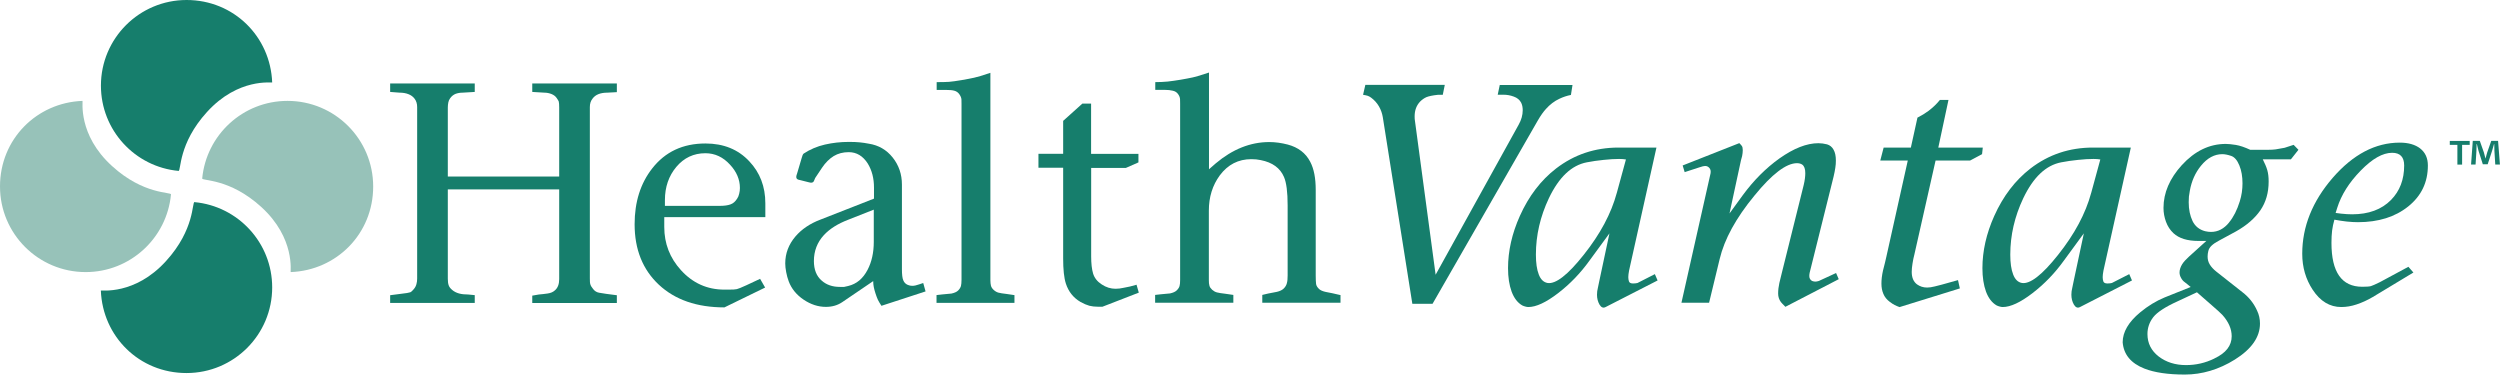 <svg xmlns="http://www.w3.org/2000/svg" width="327" height="49" viewBox="0 0 327 49" fill="none"><g clip-path="url(#clip0_78_1958)"><path d="M80.666 38.614L79.288 38.436C78.97 38.398 78.651 38.342 78.352 38.286C78.042 38.23 77.789 38.071 77.593 37.818C77.386 37.574 77.265 37.359 77.218 37.19C77.162 37.031 77.152 36.769 77.152 36.422V14.001C77.152 13.561 77.265 13.196 77.508 12.896C77.883 12.381 78.529 12.119 79.457 12.119L80.684 12.053V10.92H69.62V12.025L71.184 12.119C71.522 12.119 71.84 12.184 72.131 12.297C72.43 12.419 72.655 12.587 72.814 12.821C72.974 13.046 73.058 13.205 73.086 13.28C73.124 13.43 73.142 13.683 73.142 14.057V23.086H58.574V14.057C58.574 13.814 58.602 13.599 58.639 13.402C58.677 13.205 58.752 13.027 58.874 12.859C59.07 12.578 59.314 12.39 59.586 12.278C59.867 12.175 60.176 12.119 60.532 12.119L62.097 12.025V10.92H51.032V12.025L52.259 12.119C52.7 12.119 53.084 12.184 53.421 12.316C53.768 12.447 54.039 12.653 54.245 12.934C54.452 13.215 54.564 13.57 54.564 14.001V36.432C54.564 36.694 54.536 36.937 54.47 37.162C54.414 37.387 54.302 37.612 54.124 37.818C53.955 38.024 53.805 38.164 53.665 38.23C53.524 38.286 53.102 38.361 52.409 38.436L51.032 38.614V39.625H62.097V38.604L61.235 38.52C60.794 38.52 60.401 38.483 60.054 38.389C59.708 38.295 59.408 38.145 59.164 37.939C58.911 37.733 58.752 37.518 58.686 37.312C58.611 37.106 58.574 36.816 58.574 36.46V24.772H73.142V36.516C73.142 37.171 72.955 37.668 72.571 37.986C72.337 38.202 72.028 38.333 71.634 38.389C71.24 38.445 70.856 38.492 70.482 38.52L69.62 38.67V39.635H80.684V38.623L80.666 38.614Z" fill="#167E6C"></path><path d="M95.543 26.738C95.197 26.86 94.747 26.926 94.185 26.926H86.971V26.176C86.971 24.453 87.477 23.002 88.47 21.822C89.463 20.641 90.737 20.042 92.264 20.042C93.51 20.042 94.588 20.548 95.496 21.55C96.349 22.468 96.78 23.488 96.78 24.584C96.78 24.828 96.752 25.081 96.686 25.334C96.63 25.596 96.536 25.82 96.415 25.989C96.171 26.373 95.88 26.626 95.534 26.738H95.543ZM100.106 26.588C100.106 24.406 99.403 22.58 98.017 21.11C96.564 19.546 94.644 18.768 92.273 18.768C89.322 18.768 87.008 19.855 85.312 22.027C83.776 23.985 83.008 26.42 83.008 29.333C83.008 32.629 84.066 35.261 86.174 37.237C88.292 39.213 91.149 40.206 94.756 40.206L100.078 37.612L99.422 36.469L97.623 37.312C96.967 37.612 96.555 37.78 96.377 37.818C96.208 37.864 95.834 37.883 95.262 37.883H94.756C92.498 37.883 90.606 37.031 89.069 35.336C87.617 33.744 86.886 31.861 86.886 29.689V28.405H100.106V26.607V26.588Z" fill="#167E6C"></path><path d="M113.485 35.28C112.885 36.441 112.042 37.143 110.946 37.406C110.833 37.424 110.655 37.471 110.412 37.527H109.849C108.894 37.527 108.107 37.256 107.498 36.722C106.795 36.132 106.458 35.261 106.458 34.146C106.458 32.826 106.898 31.693 107.76 30.756C108.519 29.932 109.578 29.267 110.946 28.742L114.29 27.422V31.646C114.29 33.041 114.019 34.259 113.485 35.28ZM120.745 37.022L120.211 37.2C119.874 37.321 119.584 37.387 119.34 37.387C119.237 37.387 119.143 37.377 119.04 37.359C118.937 37.34 118.844 37.303 118.74 37.265C118.459 37.153 118.263 36.947 118.15 36.666C118.028 36.394 117.972 35.907 117.972 35.205V24.144C117.972 22.796 117.569 21.615 116.764 20.604C115.958 19.593 114.918 18.993 113.644 18.796C113.222 18.712 112.829 18.656 112.445 18.619C112.07 18.581 111.601 18.562 111.039 18.562C109.962 18.562 108.922 18.675 107.901 18.909C106.88 19.143 105.961 19.536 105.118 20.089C105.024 20.164 104.931 20.37 104.856 20.679L104.256 22.711C104.134 23.011 104.125 23.217 104.2 23.339C104.256 23.442 104.406 23.517 104.65 23.554L105.727 23.826C105.727 23.826 105.84 23.844 105.971 23.882C106.055 23.901 106.13 23.901 106.214 23.882C106.317 23.863 106.392 23.807 106.449 23.704C106.486 23.62 106.552 23.479 106.627 23.282L107.526 21.934C107.966 21.278 108.472 20.773 109.044 20.417C109.615 20.07 110.271 19.902 111.011 19.902C112.051 19.902 112.876 20.407 113.503 21.391C114.047 22.28 114.318 23.32 114.318 24.538V25.98L107.292 28.733C105.933 29.248 104.846 29.988 104.031 30.943C103.151 31.983 102.71 33.154 102.71 34.456C102.71 34.774 102.748 35.148 102.832 35.589C102.917 36.029 103.02 36.422 103.16 36.788C103.516 37.743 104.163 38.548 105.099 39.185C106.036 39.822 107.02 40.14 108.023 40.14C108.847 40.14 109.559 39.934 110.177 39.513L114.215 36.769C114.215 37.05 114.243 37.303 114.29 37.546C114.337 37.79 114.412 38.061 114.515 38.38C114.618 38.698 114.721 38.979 114.824 39.204C114.937 39.428 115.096 39.7 115.293 40L121.064 38.117L120.764 37.04L120.745 37.022Z" fill="#167E6C"></path><path d="M132.709 38.604L131.698 38.455C131.173 38.398 130.808 38.333 130.592 38.277C130.377 38.22 130.17 38.099 129.983 37.93C129.786 37.752 129.674 37.574 129.618 37.377C129.571 37.181 129.543 36.937 129.543 36.656V9.525C128.55 9.862 127.838 10.077 127.425 10.162C127.013 10.255 126.46 10.358 125.767 10.48C125.074 10.592 124.53 10.677 124.128 10.705C123.734 10.733 123.191 10.742 122.516 10.742V11.763H123.743C124.203 11.763 124.568 11.791 124.83 11.866C125.102 11.941 125.317 12.091 125.486 12.334C125.655 12.578 125.748 12.803 125.758 13.018C125.758 13.243 125.767 13.43 125.767 13.589V36.6C125.767 36.947 125.739 37.209 125.692 37.406C125.636 37.602 125.524 37.799 125.327 37.996C125.139 38.183 124.84 38.314 124.446 38.398L123.247 38.511L122.497 38.595V39.616H132.691V38.595L132.709 38.604Z" fill="#167E6C"></path><path d="M148.683 37.237L147.784 37.48C147.625 37.499 147.362 37.555 146.987 37.64C146.613 37.724 146.266 37.771 145.919 37.771C145.282 37.771 144.673 37.584 144.102 37.2C143.521 36.825 143.156 36.357 142.978 35.785C142.809 35.214 142.725 34.465 142.725 33.528V21.962H147.269L148.908 21.241V20.126H142.715V13.552H141.572L139.061 15.809V20.117H135.829V21.943H139.061V33.809C139.061 35.242 139.174 36.347 139.417 37.096C139.764 38.155 140.401 38.951 141.329 39.494C141.769 39.738 142.153 39.897 142.481 39.99C142.809 40.075 143.202 40.122 143.662 40.122H144.196L148.955 38.277L148.655 37.228L148.683 37.237Z" fill="#167E6C"></path><path d="M175.356 38.604L174.298 38.361C174.082 38.323 173.782 38.258 173.398 38.183C173.023 38.099 172.742 37.986 172.555 37.818C172.311 37.593 172.18 37.377 172.143 37.143C172.115 36.909 172.096 36.544 172.096 36.048V24.837C172.096 23.301 171.862 22.074 171.374 21.157C170.784 20.014 169.801 19.274 168.442 18.909C167.608 18.693 166.803 18.581 166.025 18.581C163.552 18.581 161.219 19.518 159.026 21.363L158.136 22.14V9.487C157.134 9.824 156.431 10.04 156.019 10.124C155.597 10.218 155.073 10.311 154.445 10.424C153.817 10.527 153.246 10.611 152.74 10.667C152.234 10.714 151.681 10.742 151.11 10.742V11.754H152.337C152.759 11.754 153.115 11.791 153.405 11.866C153.705 11.932 153.939 12.081 154.098 12.316C154.258 12.54 154.342 12.765 154.351 12.99C154.351 13.215 154.361 13.402 154.361 13.561V36.609C154.361 36.947 154.342 37.218 154.286 37.406C154.239 37.593 154.117 37.78 153.92 37.977C153.733 38.164 153.433 38.295 153.04 38.38L151.841 38.492L151.091 38.576V39.597H161.322V38.576L160.291 38.426C159.776 38.37 159.401 38.305 159.176 38.248C158.951 38.192 158.745 38.071 158.549 37.902C158.361 37.724 158.239 37.555 158.193 37.368C158.136 37.171 158.118 36.947 158.118 36.666V27.544C158.118 25.774 158.595 24.238 159.551 22.936C160.61 21.522 161.978 20.819 163.673 20.819C164.114 20.819 164.526 20.857 164.901 20.941C166.437 21.241 167.449 21.981 167.946 23.151C168.264 23.882 168.423 25.118 168.423 26.86V36.038C168.423 36.46 168.395 36.797 168.32 37.05C168.255 37.312 168.114 37.537 167.917 37.733C167.711 37.939 167.411 38.08 167.018 38.173C166.625 38.258 166.231 38.333 165.856 38.398L165.107 38.576V39.597H175.338V38.576L175.356 38.604Z" fill="#167E6C"></path><path d="M196.174 11.089L195.902 12.39H196.652C197.111 12.39 197.551 12.465 198.001 12.634C198.45 12.793 198.769 13.055 198.966 13.43C199.106 13.711 199.172 14.039 199.172 14.413C199.172 15.05 198.994 15.687 198.638 16.315L187.779 35.935L185.072 15.781C185.044 15.659 185.034 15.472 185.034 15.219C185.034 14.423 185.278 13.786 185.746 13.29C185.999 13.037 186.28 12.84 186.571 12.709C186.871 12.587 187.376 12.475 188.088 12.4H188.716L188.979 11.098H178.588L178.289 12.4C178.542 12.437 178.748 12.484 178.898 12.531C179.048 12.587 179.197 12.662 179.357 12.784C179.769 13.093 180.106 13.467 180.369 13.917C180.631 14.376 180.79 14.844 180.874 15.35L184.734 39.738H187.376L201.139 15.771C201.514 15.125 201.87 14.62 202.207 14.254C202.723 13.674 203.313 13.224 203.959 12.924C204.446 12.69 204.952 12.522 205.477 12.419L205.683 11.117H196.155L196.174 11.089Z" fill="#167E6C"></path><path d="M211.473 25.24C210.752 27.918 209.309 30.625 207.135 33.35C205.055 35.973 203.472 37.19 202.413 37.012C201.898 36.919 201.514 36.544 201.27 35.898C201.017 35.252 200.896 34.39 200.896 33.303C200.896 30.765 201.467 28.312 202.591 25.933C203.903 23.18 205.552 21.615 207.557 21.232C208.25 21.1 208.981 20.988 209.759 20.913C210.527 20.829 211.201 20.791 211.773 20.791C212.091 20.791 212.391 20.81 212.672 20.857L211.473 25.249V25.24ZM216.448 35.86L214.19 37.012C214.059 37.05 213.862 37.078 213.6 37.078C213.3 37.078 213.131 36.984 213.066 36.806C213.01 36.628 212.981 36.441 212.981 36.244C212.981 36.02 213.019 35.739 213.084 35.383C213.15 35.027 213.225 34.699 213.309 34.371L216.663 19.302H211.707C208.634 19.302 205.917 20.211 203.538 22.037C201.542 23.582 199.959 25.652 198.797 28.246C197.766 30.55 197.251 32.826 197.251 35.083C197.251 36.272 197.41 37.293 197.72 38.145C198.038 38.998 198.507 39.606 199.116 39.953C199.256 40.019 199.387 40.065 199.537 40.103C199.668 40.14 199.799 40.159 199.912 40.159C200.924 40.159 202.217 39.56 203.791 38.352C205.365 37.143 206.732 35.72 207.904 34.09L210.517 30.522L209.178 36.806C209.14 37.022 209.075 37.293 209.009 37.621C208.925 37.939 208.887 38.248 208.887 38.548C208.887 39.035 209 39.466 209.215 39.841C209.44 40.215 209.702 40.328 210.021 40.159L216.813 36.684L216.457 35.86H216.448Z" fill="#167E6C"></path><path d="M240.16 35.71L237.903 36.75C237.724 36.806 237.575 36.834 237.434 36.834C237.322 36.834 237.172 36.806 237.022 36.75C236.778 36.609 236.656 36.394 236.656 36.094C236.656 35.851 236.722 35.542 236.834 35.148L239.832 23.105C239.936 22.664 240.011 22.28 240.057 21.962C240.114 21.634 240.132 21.306 240.132 20.997C240.132 20.417 240.039 19.948 239.832 19.583C239.636 19.218 239.345 18.993 238.98 18.881C238.596 18.787 238.221 18.731 237.846 18.731C236.319 18.731 234.633 19.396 232.759 20.716C230.979 21.99 229.377 23.592 227.943 25.549L226.22 27.918L227.634 21.363C227.672 21.147 227.747 20.829 227.869 20.417C227.925 20.136 227.953 19.883 227.953 19.639C227.953 19.387 227.915 19.199 227.822 19.077C227.728 18.965 227.625 18.834 227.503 18.721L220.092 21.643L220.355 22.515L222.285 21.887C222.641 21.765 222.884 21.709 223.025 21.709C223.25 21.709 223.437 21.793 223.587 21.971C223.746 22.149 223.793 22.393 223.737 22.692L219.933 39.597H223.549L224.927 33.903C225.554 31.271 227.072 28.508 229.471 25.596C231.775 22.767 233.64 21.344 235.045 21.344C235.317 21.344 235.551 21.409 235.72 21.522C236.001 21.718 236.132 22.093 236.132 22.655C236.132 23.086 236.066 23.601 235.926 24.191L233.031 35.823C232.956 36.141 232.853 36.535 232.74 37.012C232.637 37.48 232.581 37.939 232.581 38.398C232.581 38.81 232.703 39.185 232.937 39.503C232.993 39.588 233.19 39.784 233.527 40.131L240.507 36.516L240.142 35.673L240.16 35.71Z" fill="#167E6C"></path><path d="M253.53 19.302L254.86 13.074H253.736C253.342 13.57 252.846 14.048 252.256 14.498C251.843 14.807 251.356 15.107 250.803 15.387L249.941 19.302H246.381L245.941 20.997H249.539L246.737 33.575C246.653 33.968 246.512 34.568 246.297 35.383C246.156 36.01 246.091 36.581 246.091 37.096C246.091 37.612 246.175 38.033 246.344 38.436C246.512 38.848 246.794 39.194 247.187 39.485C247.421 39.663 247.637 39.803 247.824 39.897C248.021 40 248.227 40.084 248.461 40.168L256.35 37.724L256.106 36.638L253.998 37.228C253.783 37.284 253.474 37.368 253.08 37.462C252.687 37.565 252.349 37.612 252.068 37.612C251.572 37.612 251.131 37.471 250.738 37.19C250.279 36.844 250.054 36.291 250.054 35.561C250.054 35.242 250.091 34.877 250.157 34.465C250.223 34.043 250.307 33.641 250.41 33.247L253.174 20.997H257.689L259.254 20.164L259.348 19.302H253.52H253.53Z" fill="#167E6C"></path><path d="M273.523 25.24C272.801 27.918 271.359 30.625 269.185 33.35C267.105 35.973 265.522 37.19 264.463 37.012C263.948 36.919 263.564 36.544 263.32 35.898C263.067 35.252 262.945 34.39 262.945 33.303C262.945 30.765 263.517 28.312 264.641 25.933C265.953 23.18 267.602 21.615 269.607 21.232C270.3 21.1 271.031 20.988 271.808 20.913C272.577 20.829 273.251 20.791 273.823 20.791C274.141 20.791 274.441 20.81 274.722 20.857L273.523 25.249V25.24ZM278.498 35.86L276.24 37.012C276.109 37.05 275.912 37.078 275.65 37.078C275.35 37.078 275.181 36.984 275.115 36.806C275.059 36.628 275.031 36.441 275.031 36.244C275.031 36.02 275.069 35.739 275.134 35.383C275.2 35.027 275.275 34.699 275.359 34.371L278.713 19.302H273.757C270.684 19.302 267.967 20.211 265.587 22.037C263.592 23.582 262.009 25.652 260.847 28.246C259.816 30.55 259.301 32.826 259.301 35.083C259.301 36.272 259.46 37.293 259.769 38.145C260.088 38.998 260.556 39.606 261.165 39.953C261.306 40.019 261.437 40.065 261.587 40.103C261.718 40.14 261.849 40.159 261.962 40.159C262.973 40.159 264.266 39.56 265.84 38.352C267.414 37.143 268.782 35.72 269.953 34.09L272.567 30.522L271.227 36.806C271.19 37.022 271.124 37.293 271.059 37.621C270.974 37.939 270.937 38.248 270.937 38.548C270.937 39.035 271.049 39.466 271.265 39.841C271.49 40.215 271.752 40.328 272.071 40.159L278.863 36.684L278.507 35.86H278.498Z" fill="#167E6C"></path><path d="M289.646 46.893C288.466 47.473 287.229 47.754 285.936 47.754C284.531 47.754 283.341 47.38 282.358 46.63C281.383 45.872 280.887 44.898 280.887 43.69C280.887 42.884 281.14 42.145 281.645 41.489C282.151 40.843 283.201 40.15 284.812 39.419L287.36 38.23L289.319 39.944C289.993 40.524 290.443 40.936 290.686 41.189C291.492 42.088 291.904 43.016 291.904 43.98C291.904 45.207 291.155 46.181 289.646 46.883V46.893ZM291.576 29.089C290.902 29.923 290.115 30.335 289.197 30.335C288.963 30.335 288.71 30.307 288.429 30.241C287.679 30.044 287.126 29.604 286.789 28.921C286.461 28.237 286.283 27.413 286.283 26.448C286.283 26.111 286.292 25.867 286.311 25.708C286.33 25.549 286.377 25.296 286.433 24.931C286.658 23.685 287.136 22.599 287.895 21.672C288.719 20.66 289.656 20.164 290.677 20.164C290.996 20.164 291.38 20.239 291.829 20.389C292.27 20.538 292.626 20.951 292.907 21.634C293.188 22.318 293.319 23.105 293.319 23.985C293.319 24.781 293.207 25.558 292.963 26.336C292.607 27.488 292.139 28.396 291.567 29.089H291.576ZM300.008 18.946L298.828 19.33C298.313 19.433 297.929 19.499 297.666 19.536C297.413 19.574 297.076 19.593 296.654 19.593H294.331C293.619 19.265 293.001 19.049 292.448 18.956C291.904 18.871 291.464 18.825 291.127 18.825C288.991 18.825 287.079 19.752 285.393 21.587C283.791 23.348 282.985 25.221 282.985 27.188C282.985 27.825 283.098 28.433 283.313 29.014C283.529 29.595 283.847 30.091 284.288 30.503C285.018 31.178 286.105 31.515 287.548 31.515H288.588L286.33 33.556C285.918 33.931 285.618 34.259 285.44 34.54C285.206 34.914 285.084 35.289 285.084 35.636C285.084 35.879 285.149 36.123 285.29 36.366C285.431 36.619 285.59 36.797 285.777 36.919L286.545 37.537L283.135 38.904C282.002 39.372 280.933 40.028 279.931 40.861C278.413 42.116 277.645 43.428 277.645 44.776C277.776 46.378 278.732 47.52 280.493 48.213C281.805 48.728 283.566 48.991 285.787 48.991C288.007 48.991 290.237 48.335 292.317 47.033C294.518 45.657 295.605 44.083 295.605 42.322C295.605 41.732 295.483 41.161 295.23 40.637C294.809 39.691 294.172 38.876 293.3 38.211L289.881 35.514C289.506 35.214 289.225 34.905 289.038 34.596C288.841 34.278 288.756 33.931 288.756 33.556C288.756 33.313 288.785 33.079 288.85 32.826C288.906 32.582 289.047 32.348 289.272 32.133C289.497 31.917 289.824 31.693 290.237 31.477L292.466 30.269C293.872 29.482 294.93 28.555 295.652 27.516C296.373 26.467 296.739 25.212 296.739 23.751C296.739 23.161 296.682 22.664 296.561 22.252C296.448 21.85 296.242 21.381 295.97 20.838H299.652L300.636 19.593L300.008 18.946Z" fill="#167E6C"></path><path d="M312.741 26.158C311.513 27.403 309.818 28.031 307.663 28.031C307.222 28.031 306.745 28.003 306.239 27.947L305.499 27.853L305.705 27.197C306.239 25.493 307.26 23.872 308.778 22.318C310.295 20.763 311.654 19.986 312.891 19.986C313.94 19.986 314.465 20.538 314.465 21.643C314.465 23.488 313.893 24.987 312.741 26.158ZM316.572 19.424C315.898 18.909 315.008 18.656 313.893 18.656C310.708 18.656 307.785 20.192 305.124 23.254C302.463 26.326 301.133 29.642 301.133 33.191C301.133 34.952 301.592 36.525 302.501 37.902C303.494 39.41 304.74 40.159 306.239 40.159C306.894 40.159 307.56 40.047 308.234 39.822C308.918 39.597 309.63 39.279 310.361 38.848L315.673 35.645L315.017 34.896L311.279 36.909C310.698 37.19 310.314 37.368 310.117 37.424C309.921 37.48 309.546 37.509 308.984 37.509C306.295 37.509 304.955 35.598 304.955 31.777C304.955 31.168 304.983 30.625 305.039 30.166C305.096 29.707 305.199 29.23 305.339 28.733C305.873 28.836 306.407 28.911 306.941 28.977C307.475 29.033 307.963 29.061 308.422 29.061C311.092 29.061 313.284 28.377 314.999 27.001C316.713 25.624 317.566 23.844 317.566 21.643C317.566 20.679 317.228 19.939 316.554 19.415L316.572 19.424Z" fill="#167E6C"></path><path d="M26.448 23.348C26.982 17.654 31.77 13.196 37.606 13.196C43.799 13.196 48.812 18.206 48.812 24.397C48.812 30.587 44.015 35.364 38.019 35.589C37.953 35.589 38.675 31.168 34.168 27.066C30.008 23.282 26.42 23.695 26.448 23.339" fill="#97C2B9"></path><path d="M22.363 25.436C21.829 31.131 17.042 35.589 11.205 35.589C5.012 35.589 0 30.569 0 24.388C0 18.206 4.787 13.421 10.793 13.196C10.868 13.196 10.137 17.616 14.653 21.718C18.803 25.502 22.401 25.09 22.373 25.436" fill="#97C2B9"></path><path d="M23.357 22.355C17.66 21.831 13.201 17.036 13.201 11.201C13.201 5.02 18.222 0 24.406 0C30.589 0 35.377 4.795 35.602 10.789C35.602 10.864 31.18 10.133 27.076 14.648C23.291 18.796 23.703 22.393 23.347 22.355" fill="#167E6C"></path><path d="M25.446 26.439C31.142 26.973 35.602 31.758 35.602 37.593C35.602 43.783 30.589 48.794 24.396 48.794C18.204 48.794 13.425 44.008 13.191 38.005C13.191 37.93 17.623 38.66 21.717 34.146C25.502 29.997 25.099 26.401 25.446 26.429" fill="#167E6C"></path><path d="M323.037 18.431V18.946H322.044V21.531H321.426V18.946H320.432V18.431H323.028H323.037ZM326.382 21.531L326.269 19.714C326.26 19.471 326.26 19.18 326.251 18.853H326.213C326.129 19.124 326.044 19.489 325.951 19.77L325.389 21.484H324.752L324.189 19.724C324.133 19.48 324.039 19.124 323.974 18.843H323.936C323.936 19.124 323.927 19.424 323.918 19.705L323.805 21.522H323.215L323.44 18.422H324.358L324.892 19.939C324.958 20.183 325.014 20.407 325.098 20.726H325.108C325.192 20.445 325.257 20.183 325.323 19.948L325.857 18.422H326.747L326.991 21.522H326.372L326.382 21.531Z" fill="#167E6C"></path></g><defs><clipPath id="clip0_78_1958"><rect width="327" height="49" fill="white"></rect></clipPath></defs></svg>